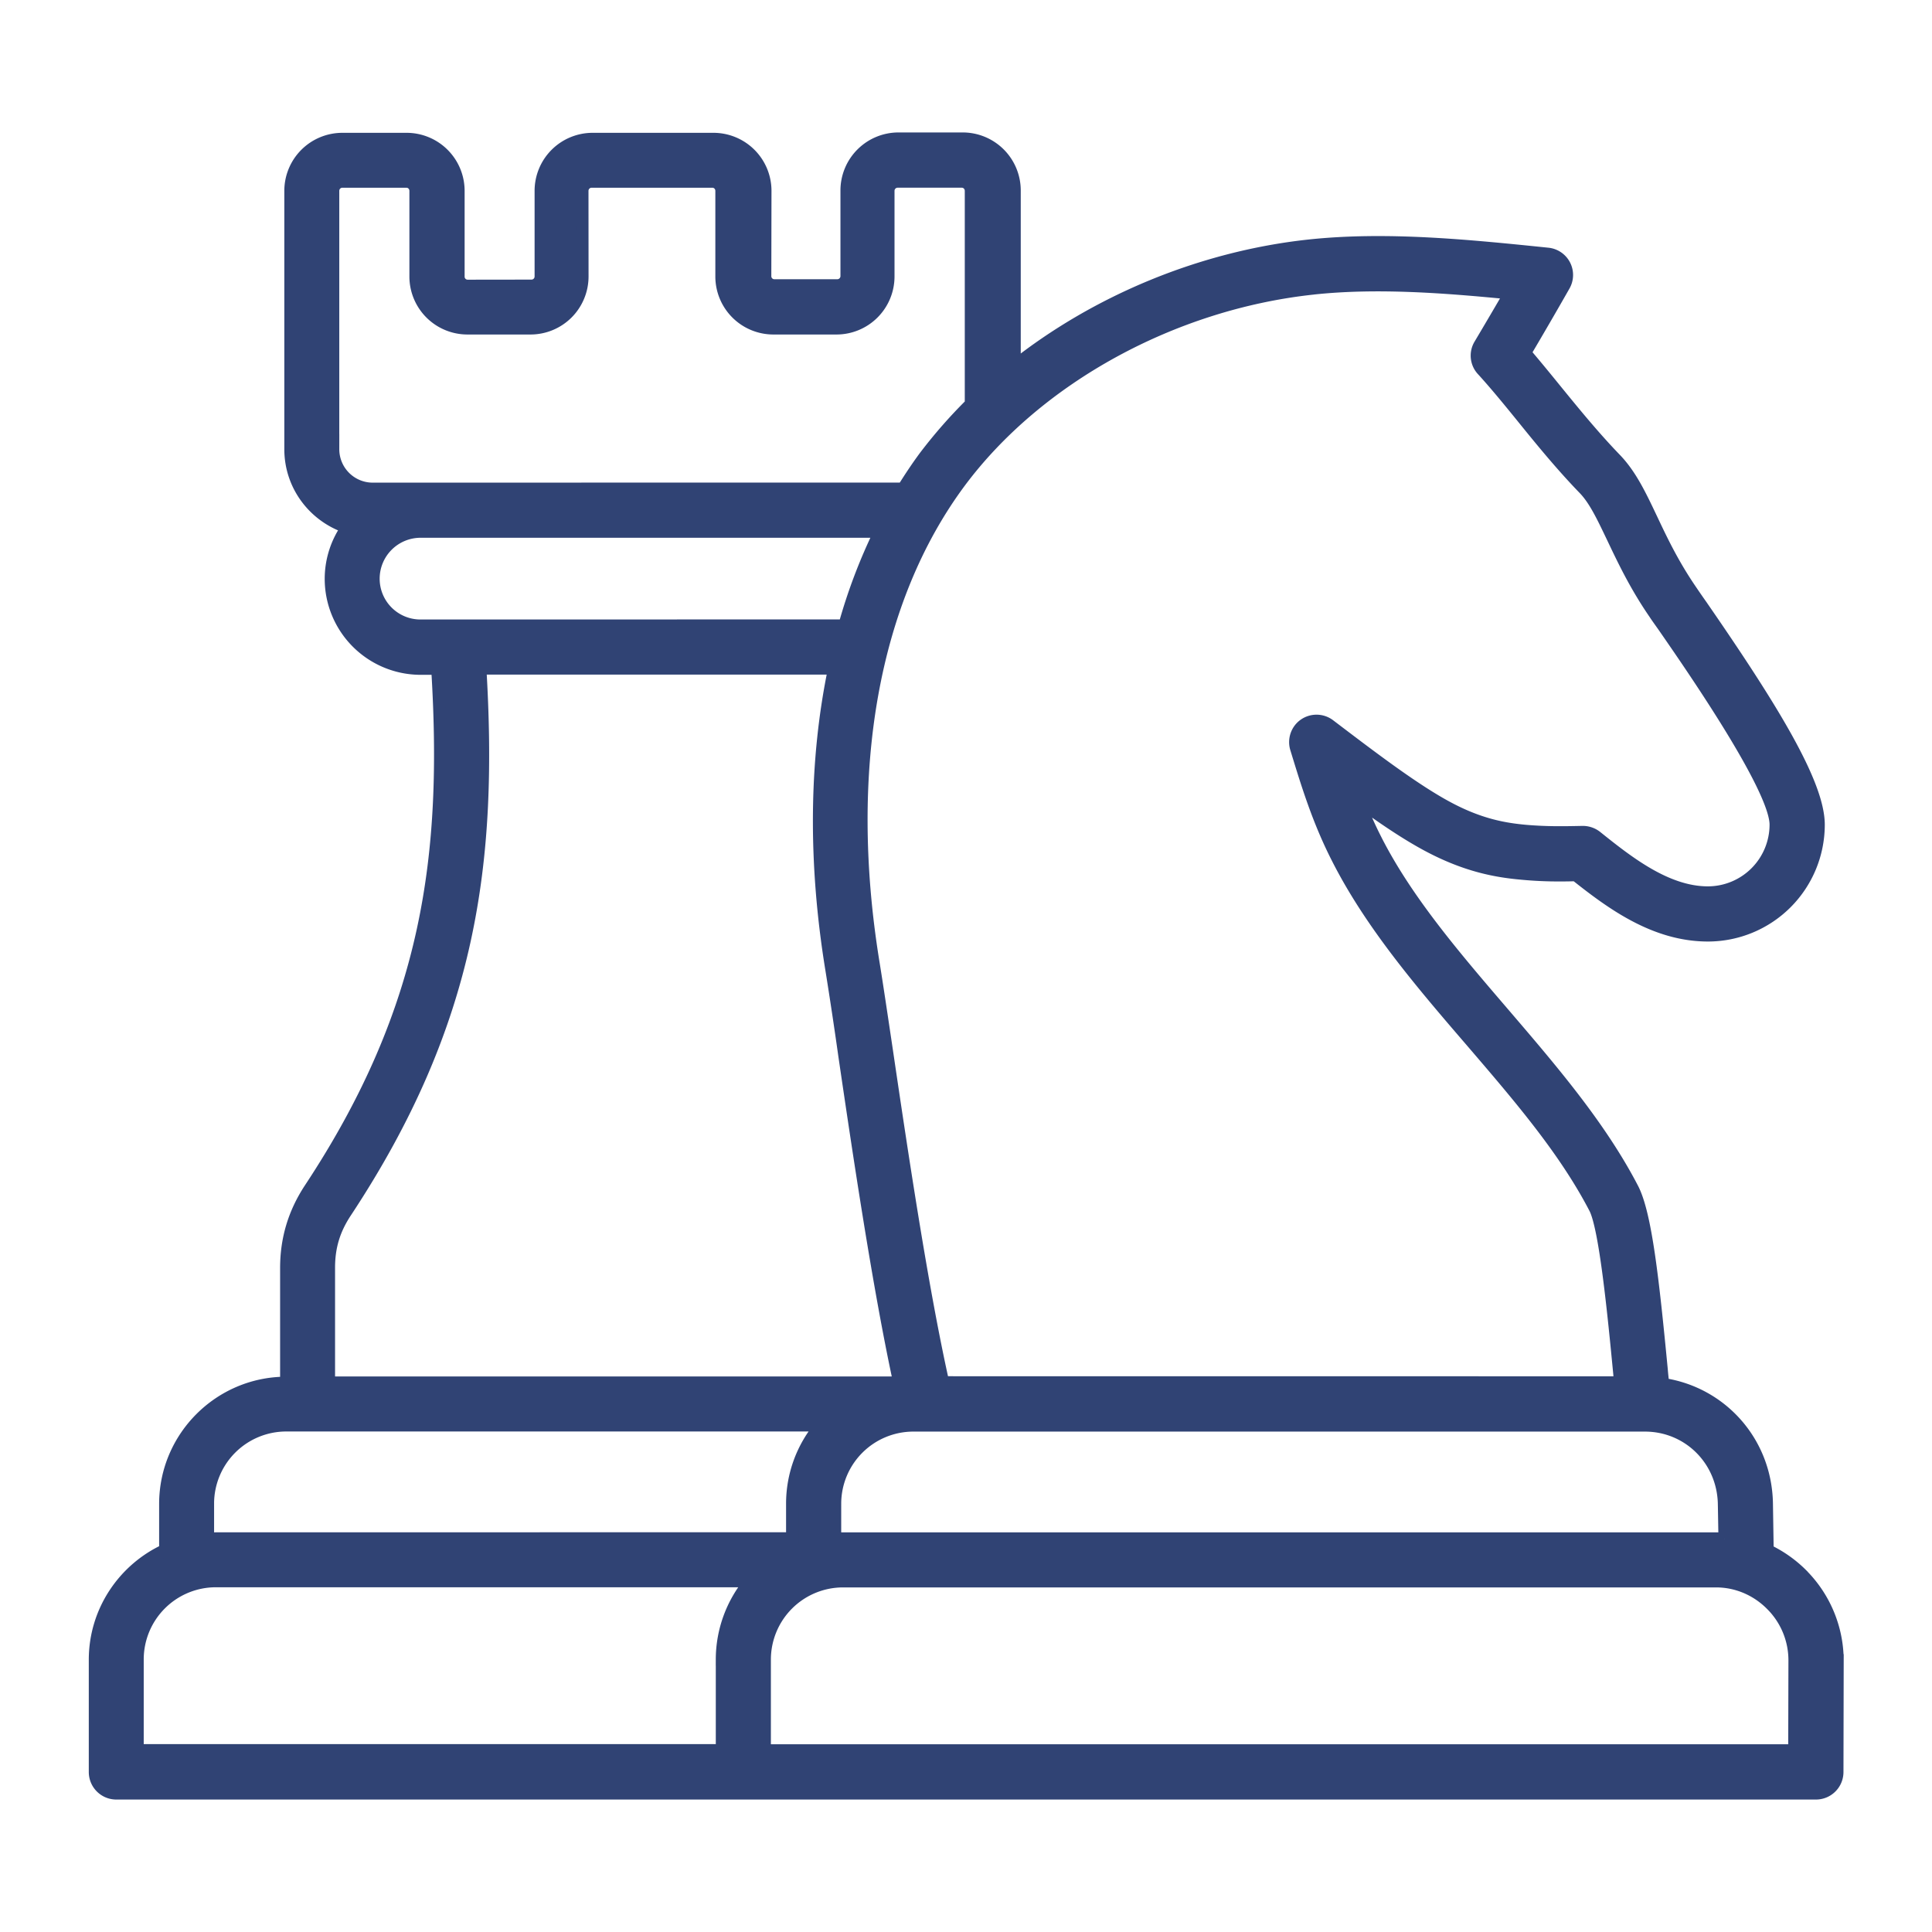 <svg width="115" height="115" fill="none" xmlns="http://www.w3.org/2000/svg"><path d="M107.228 93.712a7.379 7.379 0 00-2.026-1.424l-.045-2.808c-.067-3.648-2.704-6.568-6.176-7.084-.023-.274-.059-.562-.081-.85-.517-5.372-.944-9.29-1.739-10.807-1.945-3.738-4.865-7.13-7.681-10.418-2.83-3.301-5.764-6.702-7.615-10.371a23.46 23.46 0 01-1.033-2.345c1.483 1.082 2.911 2.048 4.187 2.726 2.286 1.218 4.092 1.528 5.552 1.658 1.231.117 2.255.117 3.23.09 2.102 1.666 4.681 3.589 7.866 3.589a6.582 6.582 0 006.576-6.576c0-2.449-2.794-6.99-7.003-13.077a53.017 53.017 0 01-.642-.93c-1.047-1.54-1.712-2.942-2.3-4.187-.665-1.401-1.24-2.623-2.152-3.567-1.298-1.347-2.44-2.749-3.553-4.114-.634-.782-1.24-1.519-1.829-2.21a283.584 283.584 0 002.323-4.003 1.256 1.256 0 00-.966-1.887c-4.717-.485-9.591-.98-14.213-.485-6.392.692-12.637 3.302-17.524 7.174V11.34a3.08 3.08 0 00-3.082-3.081h-3.818a3.08 3.08 0 00-3.082 3.081v5.094c0 .31-.251.562-.561.562H46.09a.554.554 0 01-.553-.562l.01-5.071a3.08 3.08 0 00-3.082-3.082h-7.188a3.08 3.08 0 00-3.081 3.082v5.094a.56.56 0 01-.553.561l-3.81.005a.554.554 0 01-.552-.562v-5.098a3.08 3.08 0 00-3.082-3.082h-3.818a3.08 3.08 0 00-3.082 3.082v15.376c0 2.174 1.424 4.003 3.392 4.645a5.277 5.277 0 00-.988 3.073 5.34 5.34 0 005.337 5.336h1.001c.679 11.042-.458 20.193-7.578 30.97-.952 1.45-1.415 2.992-1.415 4.717v6.841c-3.967 0-7.201 3.23-7.201 7.201v2.75c-2.462 1.136-4.187 3.634-4.187 6.522v6.68c0 .701.562 1.267 1.267 1.267h101.162c.7 0 1.266-.562 1.266-1.267l.014-6.635a7.258 7.258 0 00-2.143-5.125l.002-.001zm-4.6-4.183l.036 2.08a6.621 6.621 0 00-.517-.022h-52.45v-2.08a4.672 4.672 0 014.667-4.668h43.538c2.601-.004 4.681 2.053 4.726 4.69zM78.16 17.16c3.751-.403 7.776-.102 11.743.288a366.51 366.51 0 01-1.806 3.073 1.247 1.247 0 00.161 1.505c.746.817 1.528 1.77 2.359 2.794 1.091 1.348 2.322 2.861 3.692 4.276.62.643 1.092 1.636 1.69 2.889.597 1.253 1.334 2.83 2.497 4.52.17.264.404.574.656.942 1.621 2.345 6.554 9.474 6.554 11.64a4.051 4.051 0 01-4.048 4.047c-2.484 0-4.797-1.842-6.648-3.324a1.292 1.292 0 00-.818-.274c-1.091.022-2.115.044-3.405-.068-1.266-.117-2.704-.368-4.586-1.37-2.013-1.07-4.587-3.037-7.07-4.923a1.261 1.261 0 00-1.483-.036c-.45.31-.643.885-.485 1.401.642 2.094 1.298 4.268 2.461 6.545 2 3.944 5.027 7.475 7.96 10.88 2.853 3.325 5.553 6.465 7.359 9.937.62 1.186 1.127 6.415 1.46 9.879.013.17.035.346.044.516l-40.32-.004c-1.267-5.683-2.471-13.8-3.36-19.815-.31-2.08-.576-3.876-.796-5.22-1.85-11.455-.022-21.585 5.14-28.552 4.626-6.222 12.7-10.651 21.05-11.545h-.001zm-58.34 9.578V11.361a.56.56 0 01.553-.562h3.818c.31 0 .553.252.553.562v5.094a3.08 3.08 0 003.082 3.081h3.75a3.08 3.08 0 003.082-3.081l-.004-5.094c0-.31.251-.562.561-.562h7.188c.31 0 .552.252.552.562v5.094a3.08 3.08 0 003.082 3.081h3.75a3.08 3.08 0 003.083-3.081V11.36c0-.31.251-.562.561-.562h3.818c.31 0 .553.252.553.562v12.695a29.69 29.69 0 00-2.758 3.149c-.45.61-.876 1.253-1.276 1.895l-31.567.005a2.365 2.365 0 01-2.38-2.367h0zm2.404 7.704a2.812 2.812 0 012.807-2.807h27.371a32.835 32.835 0 00-2.129 5.61l-25.242.005a2.803 2.803 0 01-2.807-2.808h0zm-2.655 41.023c0-1.254.31-2.278 1.002-3.325 7.475-11.315 8.692-20.87 8.005-32.361h21.09c-1.127 5.395-1.217 11.455-.17 17.892a269.7 269.7 0 01.782 5.19c.862 5.866 2.026 13.709 3.266 19.446H19.569v-6.842zM12.368 89.5a4.672 4.672 0 014.667-4.667H48.89a7.185 7.185 0 00-1.725 4.667v2.08l-34.31.005c-.163 0-.324.013-.486.022V89.5zm30.614 9.272v5.418H8.18v-5.418a4.672 4.672 0 014.667-4.667h31.854a7.241 7.241 0 00-1.72 4.667zm63.834 5.427H45.511v-5.418a4.672 4.672 0 014.667-4.667h51.97c1.231 0 2.403.494 3.288 1.379a4.687 4.687 0 011.393 3.333l-.013 5.373z" fill="#304374" stroke="#304374" stroke-width=".75"/></svg>